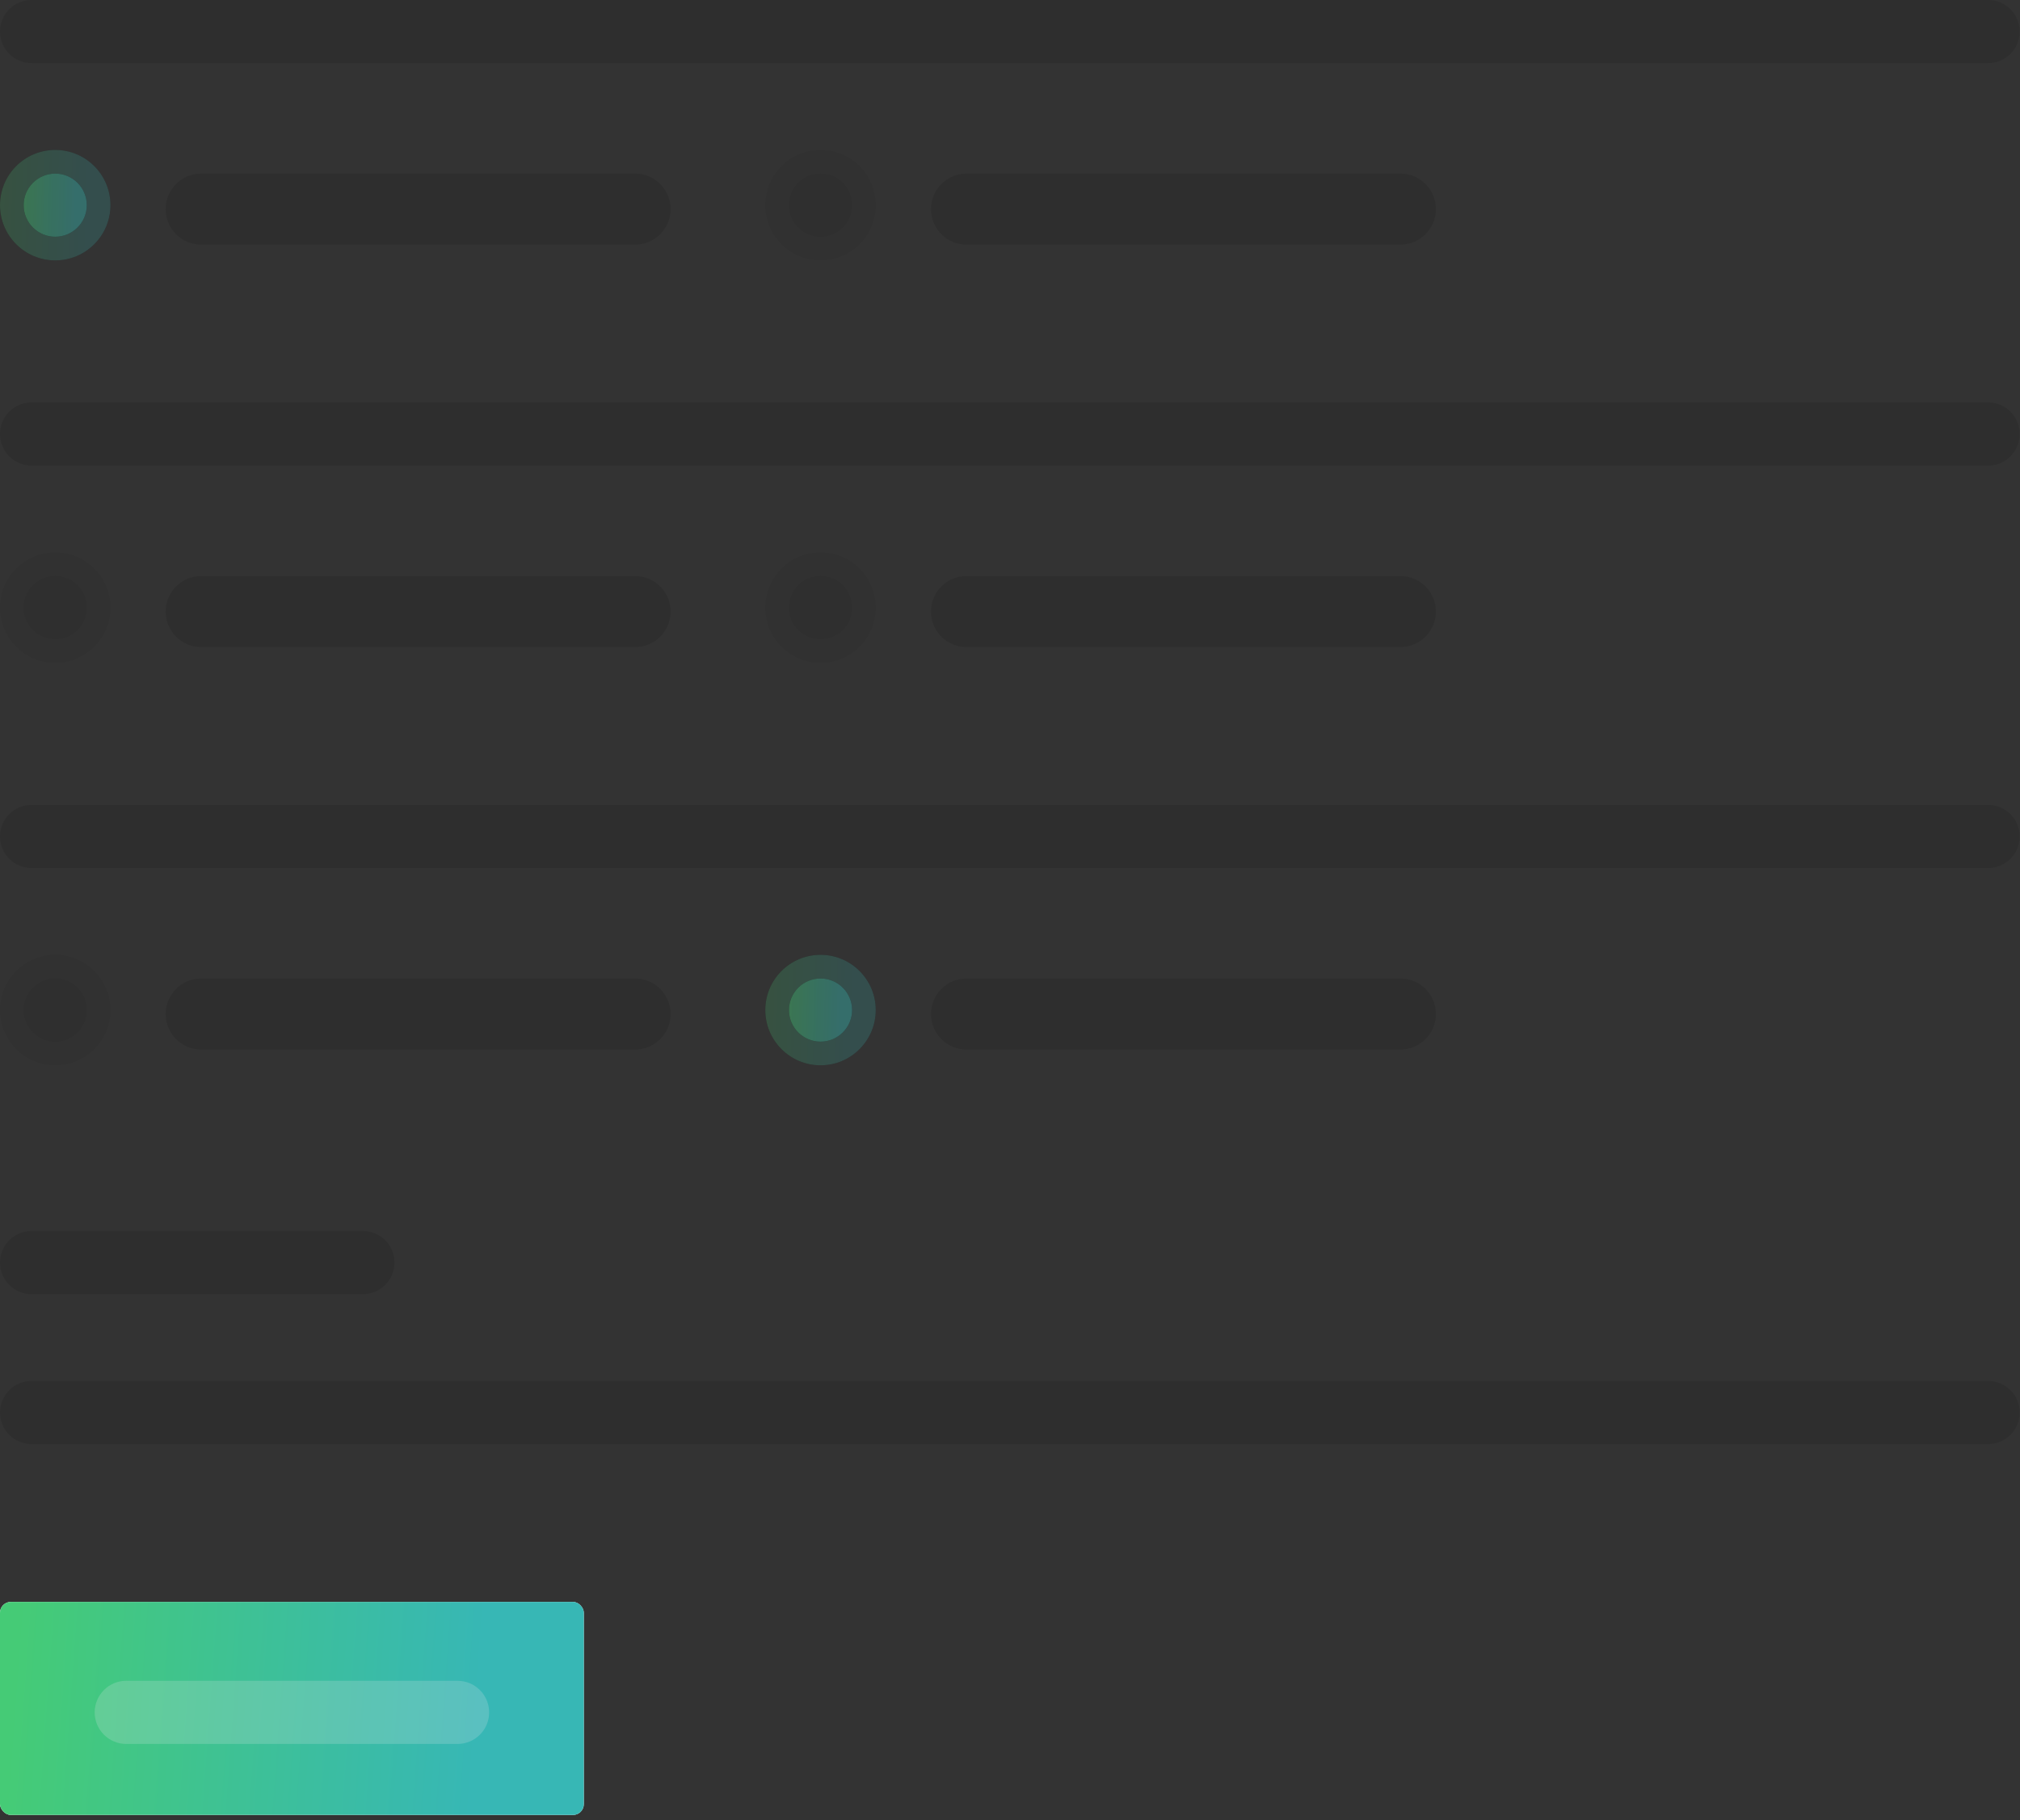 <svg width="202" height="182" viewBox="0 0 202 182" fill="none" xmlns="http://www.w3.org/2000/svg">
<rect x="0" y="0" width="202" height="182" fill="#333333" stroke="none"/>
<path opacity="0.1" d="M0 3.156C0 1.413 1.413 0 3.156 0H198.814C200.557 0 201.97 1.413 201.97 3.156C201.97 4.899 200.557 6.312 198.814 6.312H3.156C1.413 6.312 0 4.899 0 3.156Z" fill="black"/>
<path opacity="0.1" d="M16.568 20.907C16.568 18.946 18.157 17.357 20.118 17.357H63.51C65.471 17.357 67.06 18.946 67.06 20.907C67.06 22.868 65.471 24.457 63.51 24.457H20.118C18.157 24.457 16.568 22.868 16.568 20.907Z" fill="black"/>
<g opacity="0.2">
<circle cx="5.523" cy="20.512" r="5.523" fill="black"/>
<circle cx="5.523" cy="20.512" r="5.523" fill="url(#paint0_linear_898_461)"/>
</g>
<g opacity="0.3">
<circle cx="5.523" cy="20.512" r="3.156" fill="black"/>
<circle cx="5.523" cy="20.512" r="3.156" fill="url(#paint1_linear_898_461)"/>
</g>
<path opacity="0.1" d="M93.098 20.907C93.098 18.946 94.687 17.357 96.648 17.357H140.04C142.001 17.357 143.59 18.946 143.59 20.907C143.59 22.868 142.001 24.457 140.04 24.457H96.648C94.687 24.457 93.098 22.868 93.098 20.907Z" fill="black"/>
<g opacity="0.2">
<circle opacity="0.2" cx="82.053" cy="20.512" r="5.523" fill="black"/>
<circle opacity="0.3" cx="82.053" cy="20.512" r="3.156" fill="black"/>
</g>
<path opacity="0.1" d="M0 43.392C0 41.649 1.413 40.236 3.156 40.236H198.814C200.557 40.236 201.97 41.649 201.97 43.392C201.97 45.135 200.557 46.548 198.814 46.548H3.156C1.413 46.548 0 45.135 0 43.392Z" fill="black"/>
<path opacity="0.1" d="M16.568 61.143C16.568 59.182 18.157 57.593 20.118 57.593H63.51C65.471 57.593 67.06 59.182 67.06 61.143C67.06 63.104 65.471 64.693 63.51 64.693H20.118C18.157 64.693 16.568 63.104 16.568 61.143Z" fill="black"/>
<g opacity="0.2">
<circle opacity="0.2" cx="5.523" cy="60.749" r="5.523" fill="black"/>
<circle opacity="0.3" cx="5.523" cy="60.749" r="3.156" fill="black"/>
</g>
<path opacity="0.1" d="M93.098 61.143C93.098 59.182 94.687 57.593 96.648 57.593H140.04C142.001 57.593 143.59 59.182 143.59 61.143C143.59 63.104 142.001 64.693 140.04 64.693H96.648C94.687 64.693 93.098 63.104 93.098 61.143Z" fill="black"/>
<g opacity="0.2">
<circle opacity="0.2" cx="82.053" cy="60.749" r="5.523" fill="black"/>
<circle opacity="0.3" cx="82.053" cy="60.749" r="3.156" fill="black"/>
</g>
<path opacity="0.1" d="M0.001 83.628C0.001 81.885 1.414 80.473 3.157 80.473H198.815C200.558 80.473 201.971 81.885 201.971 83.628C201.971 85.371 200.558 86.784 198.815 86.784H3.157C1.414 86.784 0.001 85.371 0.001 83.628Z" fill="black"/>
<path opacity="0.1" d="M0.001 141.221C0.001 139.478 1.414 138.066 3.157 138.066H198.815C200.558 138.066 201.971 139.478 201.971 141.221C201.971 142.964 200.558 144.377 198.815 144.377H3.157C1.414 144.377 0.001 142.964 0.001 141.221Z" fill="black"/>
<path opacity="0.1" d="M16.569 101.38C16.569 99.419 18.158 97.829 20.119 97.829H63.511C65.472 97.829 67.061 99.419 67.061 101.38C67.061 103.34 65.472 104.93 63.511 104.93H20.119C18.158 104.93 16.569 103.34 16.569 101.38Z" fill="black"/>
<path opacity="0.1" d="M0 126.231C0 124.489 1.413 123.076 3.156 123.076H36.292C38.035 123.076 39.448 124.489 39.448 126.231C39.448 127.974 38.035 129.387 36.292 129.387H3.156C1.413 129.387 0 127.974 0 126.231Z" fill="black"/>
<g opacity="0.2">
<circle opacity="0.2" cx="5.524" cy="100.985" r="5.523" fill="black"/>
<circle opacity="0.3" cx="5.524" cy="100.985" r="3.156" fill="black"/>
</g>
<path opacity="0.1" d="M93.097 101.38C93.097 99.419 94.687 97.829 96.647 97.829H140.039C142 97.829 143.59 99.419 143.59 101.38C143.59 103.34 142 104.93 140.039 104.93H96.647C94.687 104.93 93.097 103.34 93.097 101.38Z" fill="black"/>
<g opacity="0.2">
<circle cx="82.052" cy="100.985" r="5.523" fill="black"/>
<circle cx="82.052" cy="100.985" r="5.523" fill="url(#paint2_linear_898_461)"/>
</g>
<g opacity="0.3">
<circle cx="82.053" cy="100.985" r="3.156" fill="black"/>
<circle cx="82.053" cy="100.985" r="3.156" fill="url(#paint3_linear_898_461)"/>
</g>
<rect y="160.156" width="58.382" height="21.302" rx="1.084" fill="white"/>
<rect y="160.156" width="58.382" height="21.302" rx="1.084" fill="url(#paint4_linear_898_461)"/>
<path opacity="0.2" d="M9.467 171.201C9.467 169.458 10.88 168.045 12.623 168.045H45.758C47.501 168.045 48.914 169.458 48.914 171.201C48.914 172.944 47.501 174.357 45.758 174.357H12.623C10.88 174.357 9.467 172.944 9.467 171.201Z" fill="#E7E9EE"/>
<defs>
<linearGradient id="paint0_linear_898_461" x1="0.246" y1="19.649" x2="9.064" y2="19.885" gradientUnits="userSpaceOnUse">
<stop stop-color="#45CB76"/>
<stop offset="1" stop-color="#37B7B5"/>
</linearGradient>
<linearGradient id="paint1_linear_898_461" x1="2.508" y1="20.019" x2="7.547" y2="20.154" gradientUnits="userSpaceOnUse">
<stop stop-color="#45CB76"/>
<stop offset="1" stop-color="#37B7B5"/>
</linearGradient>
<linearGradient id="paint2_linear_898_461" x1="76.775" y1="100.122" x2="85.593" y2="100.358" gradientUnits="userSpaceOnUse">
<stop stop-color="#45CB76"/>
<stop offset="1" stop-color="#37B7B5"/>
</linearGradient>
<linearGradient id="paint3_linear_898_461" x1="79.037" y1="100.492" x2="84.076" y2="100.627" gradientUnits="userSpaceOnUse">
<stop stop-color="#45CB76"/>
<stop offset="1" stop-color="#37B7B5"/>
</linearGradient>
<linearGradient id="paint4_linear_898_461" x1="1.297" y1="169.142" x2="47.69" y2="172.538" gradientUnits="userSpaceOnUse">
<stop stop-color="#45CB76"/>
<stop offset="1" stop-color="#37B7B5"/>
</linearGradient>
</defs>
</svg>
